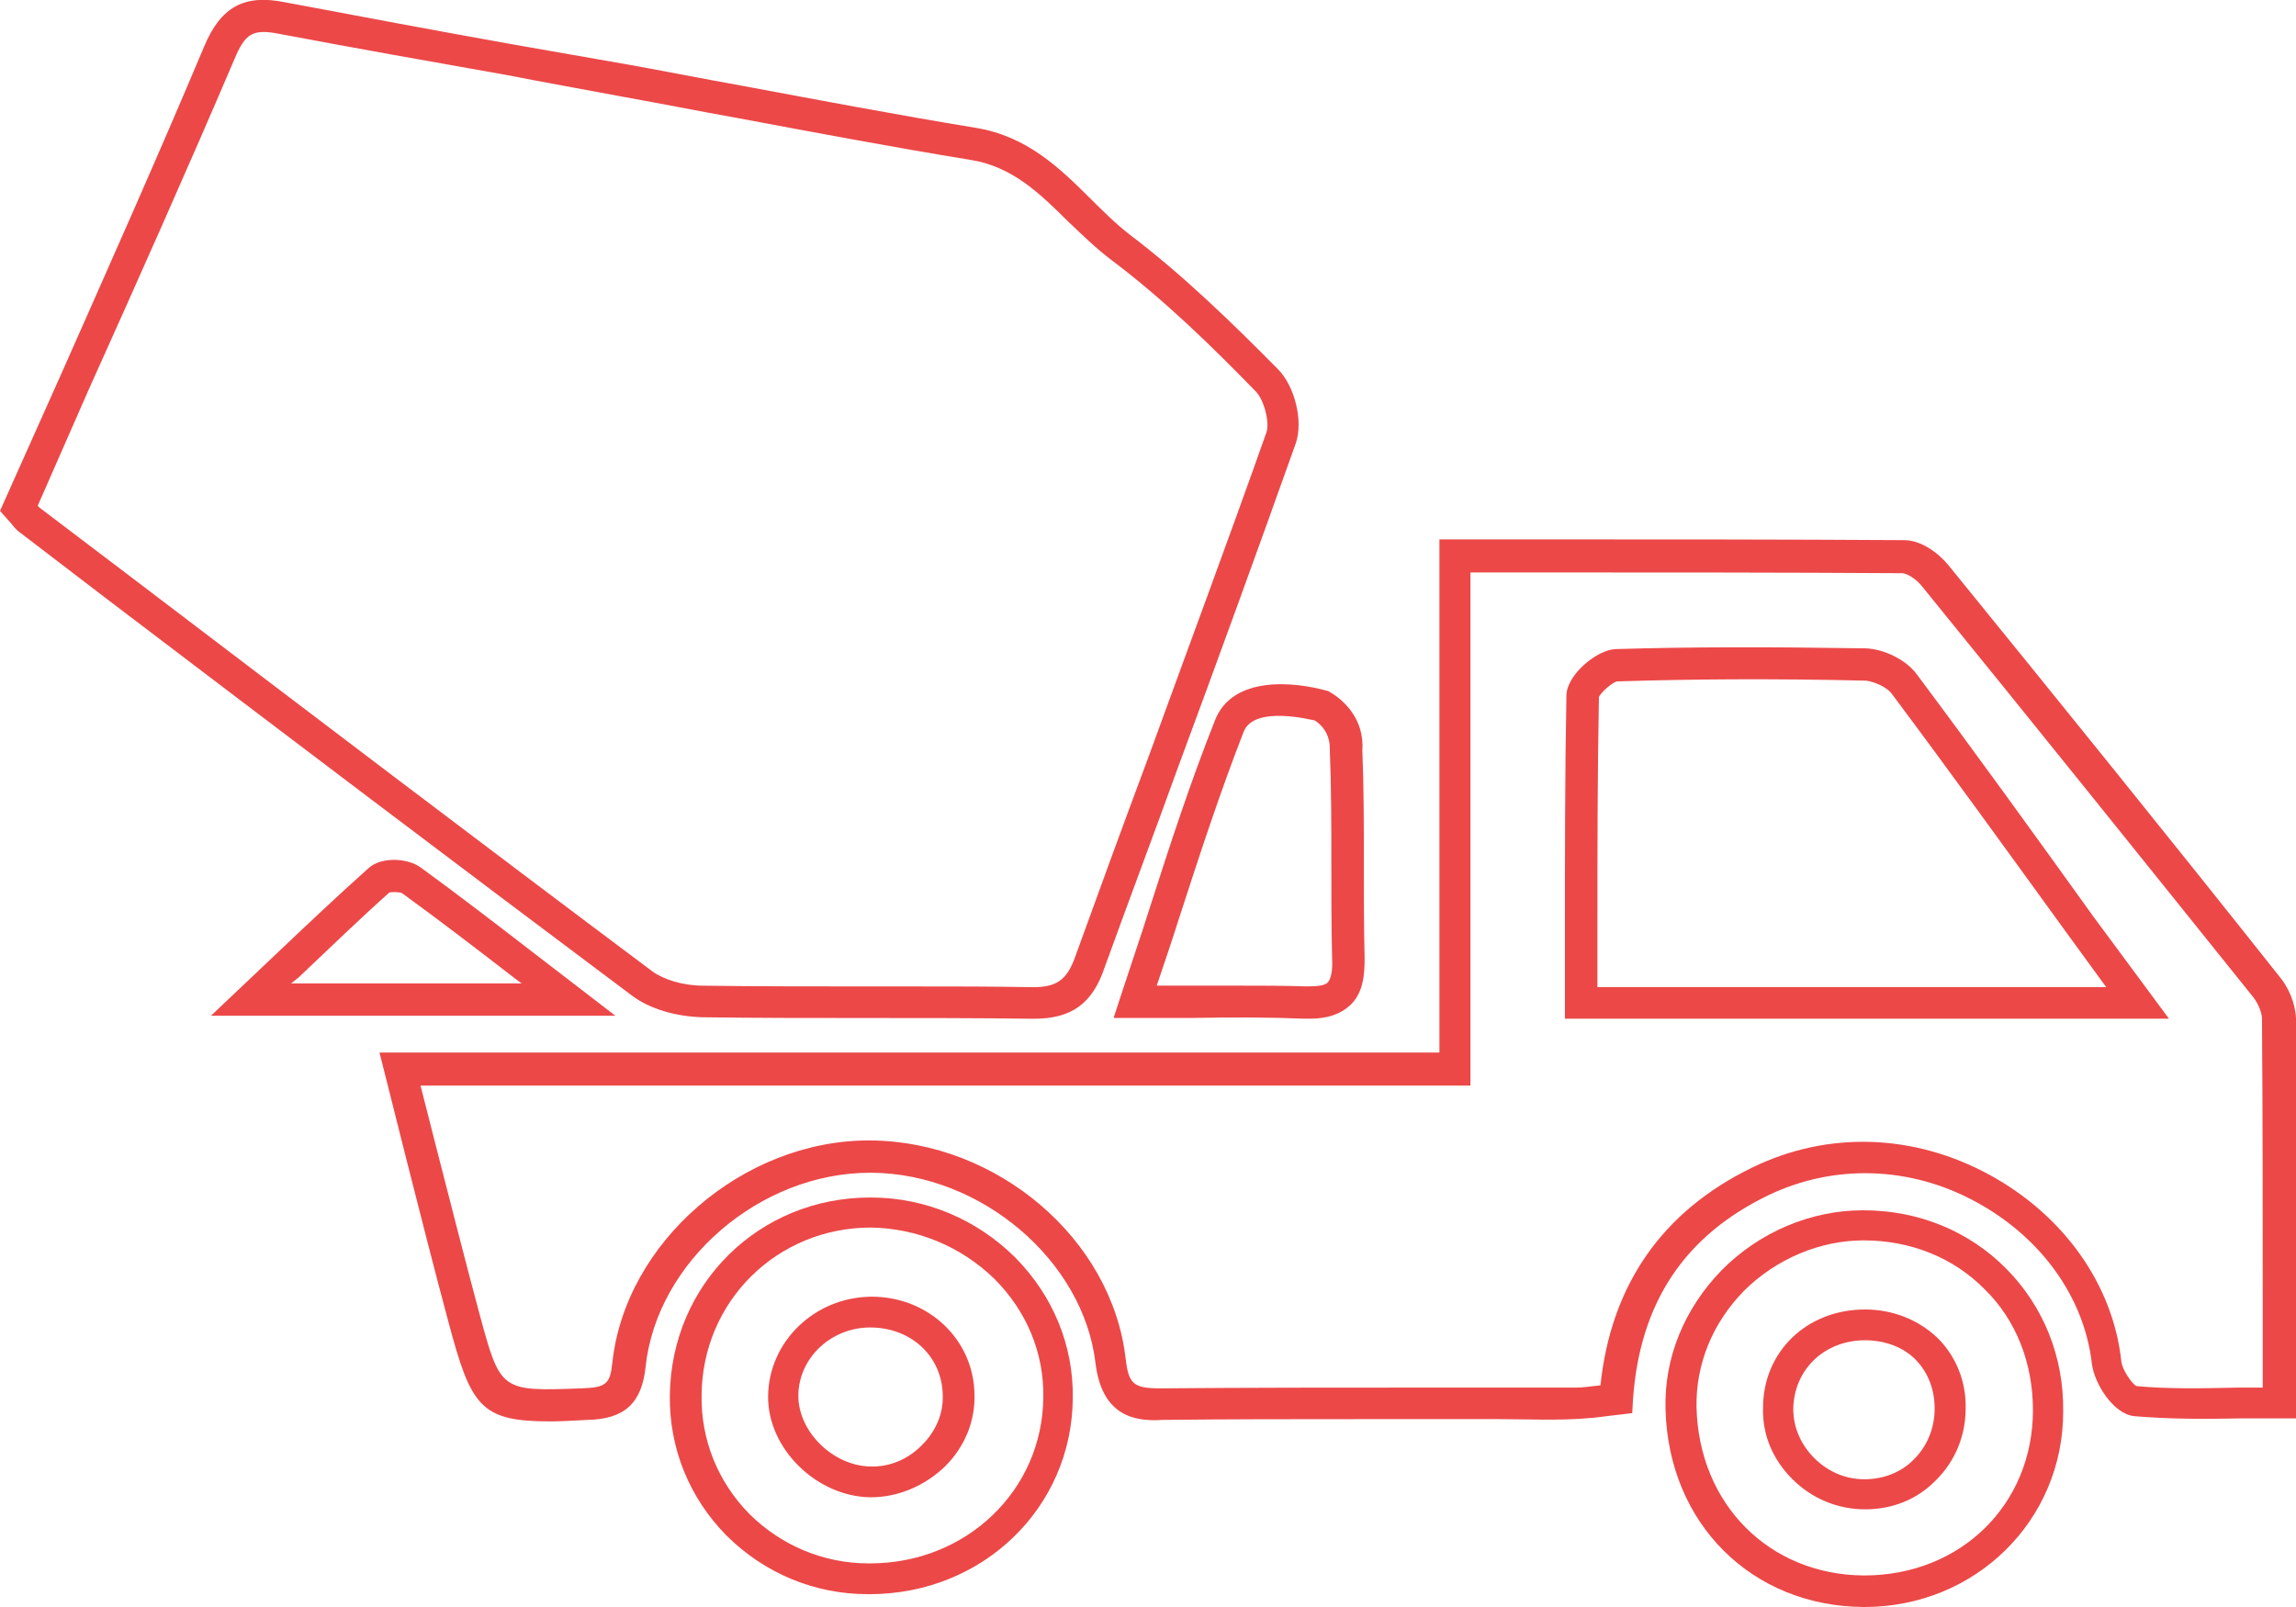 <svg width="70" height="49" viewBox="0 0 70 49" fill="none" xmlns="http://www.w3.org/2000/svg">
<g clip-path="url(#clip0)">
<path d="M26.506 48.609C26.483 48.609 26.483 48.609 26.46 48.609C24.824 48.609 23.303 47.968 22.15 46.822C21.021 45.677 20.398 44.165 20.422 42.538C20.468 39.148 23.141 36.514 26.529 36.514H26.553C28.212 36.514 29.779 37.178 30.955 38.346C32.107 39.515 32.73 41.026 32.707 42.63C32.684 45.975 29.964 48.609 26.506 48.609ZM26.553 37.43C23.695 37.43 21.413 39.675 21.39 42.538C21.366 43.913 21.897 45.196 22.842 46.158C23.81 47.12 25.101 47.67 26.483 47.67C26.483 47.67 26.506 47.67 26.529 47.67C29.457 47.67 31.785 45.448 31.808 42.607C31.831 41.256 31.301 39.973 30.31 38.988C29.295 38.003 27.959 37.453 26.553 37.43ZM26.553 45.654H26.529C24.893 45.631 23.395 44.165 23.418 42.561C23.441 40.912 24.824 39.56 26.553 39.538H26.576C28.304 39.538 29.687 40.843 29.71 42.516C29.733 43.34 29.411 44.119 28.811 44.715C28.189 45.31 27.382 45.654 26.553 45.654ZM26.529 40.477C25.331 40.477 24.34 41.416 24.34 42.561C24.34 43.661 25.4 44.692 26.529 44.715C27.129 44.738 27.705 44.486 28.12 44.05C28.535 43.638 28.765 43.088 28.742 42.538C28.719 41.347 27.774 40.477 26.529 40.477C26.553 40.477 26.529 40.477 26.529 40.477Z" fill="#EC4848"/>
<path d="M56.84 49H56.817C53.405 48.977 50.87 46.457 50.778 42.975C50.732 41.394 51.354 39.905 52.483 38.737C53.636 37.569 55.203 36.904 56.794 36.904H56.817C58.499 36.904 60.044 37.546 61.173 38.691C62.302 39.837 62.925 41.371 62.902 43.044C62.902 46.365 60.228 49 56.84 49ZM56.817 37.821C55.48 37.821 54.143 38.393 53.175 39.355C52.207 40.34 51.7 41.6 51.723 42.906C51.792 45.861 53.935 48.015 56.817 48.038H56.84C59.767 48.038 61.98 45.884 61.98 42.998C61.98 41.578 61.473 40.249 60.505 39.31C59.559 38.347 58.246 37.821 56.817 37.821ZM56.863 46.022C56.84 46.022 56.84 46.022 56.863 46.022C56.033 46.022 55.249 45.701 54.65 45.105C54.051 44.51 53.728 43.754 53.751 42.929C53.751 41.211 55.088 39.928 56.863 39.928C57.716 39.928 58.499 40.249 59.075 40.799C59.629 41.348 59.951 42.127 59.928 42.952C59.928 43.777 59.606 44.556 59.029 45.128C58.453 45.724 57.693 46.022 56.863 46.022ZM56.863 40.867C55.618 40.867 54.696 41.761 54.673 42.952C54.673 43.525 54.904 44.052 55.318 44.464C55.733 44.876 56.264 45.105 56.84 45.105C57.416 45.105 57.969 44.899 58.361 44.487C58.753 44.097 58.983 43.548 58.983 42.952C58.983 42.356 58.776 41.83 58.384 41.44C58.015 41.074 57.462 40.867 56.863 40.867Z" fill="#EC4848"/>
<path d="M16.779 43.341C14.636 43.341 14.359 42.883 13.668 40.294C13.23 38.668 12.815 37.019 12.354 35.209L11.57 32.093H43.885V16.447H47.112C50.8 16.447 54.419 16.447 58.06 16.47C58.567 16.47 59.097 16.86 59.397 17.226C62.785 21.395 66.174 25.587 69.516 29.803C69.746 30.078 69.977 30.558 70 31.04C70.023 34.063 70.023 37.087 70.023 40.203V43.249H69.539C69.124 43.249 68.709 43.249 68.317 43.249C67.211 43.272 66.127 43.272 65.067 43.181C64.422 43.112 63.846 42.173 63.776 41.577C63.546 39.561 62.232 37.729 60.25 36.652C58.245 35.553 55.917 35.484 53.911 36.446C51.353 37.683 49.993 39.722 49.786 42.677L49.763 43.089L48.979 43.181C47.873 43.341 46.812 43.272 45.752 43.272C44.3 43.272 42.848 43.272 41.396 43.272C39.414 43.272 37.431 43.272 35.449 43.295C34.481 43.364 33.582 43.089 33.398 41.554C33.029 38.439 29.917 35.782 26.575 35.759C26.552 35.759 26.552 35.759 26.529 35.759C23.164 35.759 20.029 38.462 19.684 41.669C19.568 42.791 19.038 43.272 17.909 43.295C17.448 43.318 17.102 43.341 16.779 43.341ZM12.815 33.078L13.299 34.98C13.76 36.767 14.175 38.416 14.613 40.042C15.258 42.425 15.258 42.425 17.724 42.333C18.485 42.31 18.6 42.196 18.669 41.554C19.061 37.866 22.657 34.774 26.483 34.774C26.506 34.774 26.506 34.774 26.529 34.774C30.401 34.797 33.905 37.775 34.32 41.44C34.412 42.196 34.55 42.333 35.38 42.333C38.1 42.31 40.797 42.31 43.516 42.31C45.038 42.31 46.536 42.31 48.057 42.31C48.288 42.31 48.541 42.264 48.794 42.242C49.117 39.172 50.685 36.927 53.427 35.598C55.732 34.476 58.36 34.567 60.665 35.827C62.924 37.064 64.422 39.172 64.675 41.508C64.698 41.761 64.998 42.196 65.136 42.264C66.104 42.356 67.142 42.333 68.248 42.31C68.501 42.31 68.732 42.31 68.986 42.31V40.226C68.986 37.087 68.986 34.086 68.963 31.062C68.963 30.879 68.847 30.604 68.709 30.421C65.344 26.229 61.979 22.037 58.59 17.868C58.406 17.639 58.129 17.478 57.991 17.478C54.372 17.455 50.731 17.455 47.066 17.455H44.83V33.101H12.815V33.078ZM66.127 31.062H47.711V28.474C47.711 26.091 47.711 23.595 47.757 21.189C47.78 20.571 48.679 19.815 49.255 19.792C51.491 19.723 53.934 19.723 56.885 19.769C57.438 19.792 58.106 20.113 58.429 20.548C60.227 22.953 61.979 25.381 63.822 27.947L66.127 31.062ZM48.702 30.1H64.214L63.062 28.52C61.218 25.977 59.466 23.549 57.668 21.143C57.53 20.96 57.138 20.777 56.885 20.754C53.934 20.685 51.514 20.708 49.302 20.777C49.163 20.8 48.794 21.12 48.748 21.258C48.702 23.617 48.702 25.977 48.702 28.474V30.1Z" fill="#EC4848"/>
<path d="M31.531 31.063C31.508 31.063 31.485 31.063 31.462 31.063C29.779 31.041 28.074 31.041 26.391 31.041C24.732 31.041 23.072 31.041 21.413 31.018C20.606 30.995 19.822 30.766 19.292 30.376C13.968 26.39 8.643 22.358 3.342 18.327L0.645 16.265C0.507 16.173 0.438 16.082 0.346 15.967L0 15.578L1.844 11.454C3.365 8.018 4.817 4.765 6.223 1.421C6.73 0.206 7.445 -0.183 8.69 0.069C10.994 0.504 13.322 0.94 15.627 1.352C16.803 1.558 17.978 1.764 19.154 1.97C20.306 2.177 21.459 2.406 22.611 2.612C24.939 3.047 27.359 3.505 29.733 3.895C31.301 4.147 32.292 5.109 33.237 6.048C33.629 6.437 34.02 6.827 34.435 7.148C36.095 8.407 37.593 9.874 38.953 11.248C39.483 11.775 39.737 12.852 39.506 13.516C38.331 16.815 37.132 20.113 35.91 23.412C35.173 25.451 34.412 27.467 33.675 29.506C33.306 30.605 32.66 31.063 31.531 31.063ZM27.797 30.078C29.019 30.078 30.24 30.078 31.485 30.101C32.2 30.101 32.522 29.895 32.776 29.185C33.513 27.146 34.251 25.13 35.011 23.091C36.21 19.793 37.432 16.517 38.607 13.195C38.722 12.897 38.538 12.187 38.285 11.935C36.948 10.561 35.496 9.141 33.882 7.926C33.398 7.56 32.983 7.148 32.568 6.758C31.692 5.888 30.863 5.086 29.618 4.88C27.221 4.49 24.801 4.032 22.473 3.597C21.32 3.391 20.168 3.162 19.015 2.955C17.794 2.726 16.641 2.52 15.466 2.291C13.138 1.879 10.81 1.466 8.505 1.031C7.698 0.871 7.468 1.031 7.145 1.81C5.716 5.155 4.195 8.568 2.72 11.844L1.152 15.417C1.175 15.463 1.222 15.486 1.245 15.509L3.964 17.571C9.266 21.602 14.567 25.634 19.891 29.62C20.237 29.872 20.836 30.055 21.436 30.055C23.095 30.078 24.755 30.078 26.414 30.078C26.852 30.078 27.336 30.078 27.797 30.078Z" fill="#EC4848"/>
<path d="M39.922 31.062C39.876 31.062 39.83 31.062 39.784 31.062C38.677 31.016 37.571 31.016 36.349 31.039C35.796 31.039 35.22 31.039 34.621 31.039H33.952L34.16 30.398C34.459 29.481 34.759 28.611 35.035 27.74C35.681 25.724 36.303 23.823 37.041 21.967C37.571 20.593 39.461 20.776 40.498 21.074C40.959 21.326 41.604 21.922 41.535 22.884C41.581 24.006 41.581 25.197 41.581 26.366C41.581 27.305 41.581 28.267 41.604 29.206C41.604 29.664 41.581 30.26 41.166 30.649C40.867 30.924 40.475 31.062 39.922 31.062ZM37.824 30.054C38.493 30.054 39.161 30.054 39.83 30.077C40.152 30.077 40.383 30.054 40.475 29.962C40.567 29.871 40.636 29.619 40.613 29.229C40.59 28.267 40.59 27.328 40.59 26.366C40.59 25.197 40.59 24.029 40.544 22.884C40.567 22.265 40.152 22.013 40.083 21.967C40.037 21.967 38.239 21.486 37.917 22.311C37.202 24.144 36.58 26.045 35.934 28.038C35.727 28.702 35.496 29.367 35.266 30.054C35.635 30.054 35.98 30.054 36.326 30.054C36.856 30.054 37.34 30.054 37.824 30.054Z" fill="#EC4848"/>
<path d="M18.762 30.972H6.431L8.413 29.094C9.427 28.132 10.326 27.284 11.248 26.46C11.64 26.116 12.447 26.162 12.838 26.46C13.968 27.284 15.074 28.132 16.319 29.094L18.762 30.972ZM8.874 29.987H15.904L15.719 29.85C14.475 28.888 13.368 28.04 12.262 27.238C12.193 27.193 11.939 27.193 11.87 27.215C10.994 27.994 10.118 28.842 9.104 29.804L8.874 29.987Z" fill="#EC4848"/>
</g>
<defs>
<clipPath id="clip0">
<rect width="70" height="49" fill="white"/>
</clipPath>
</defs>
</svg>
